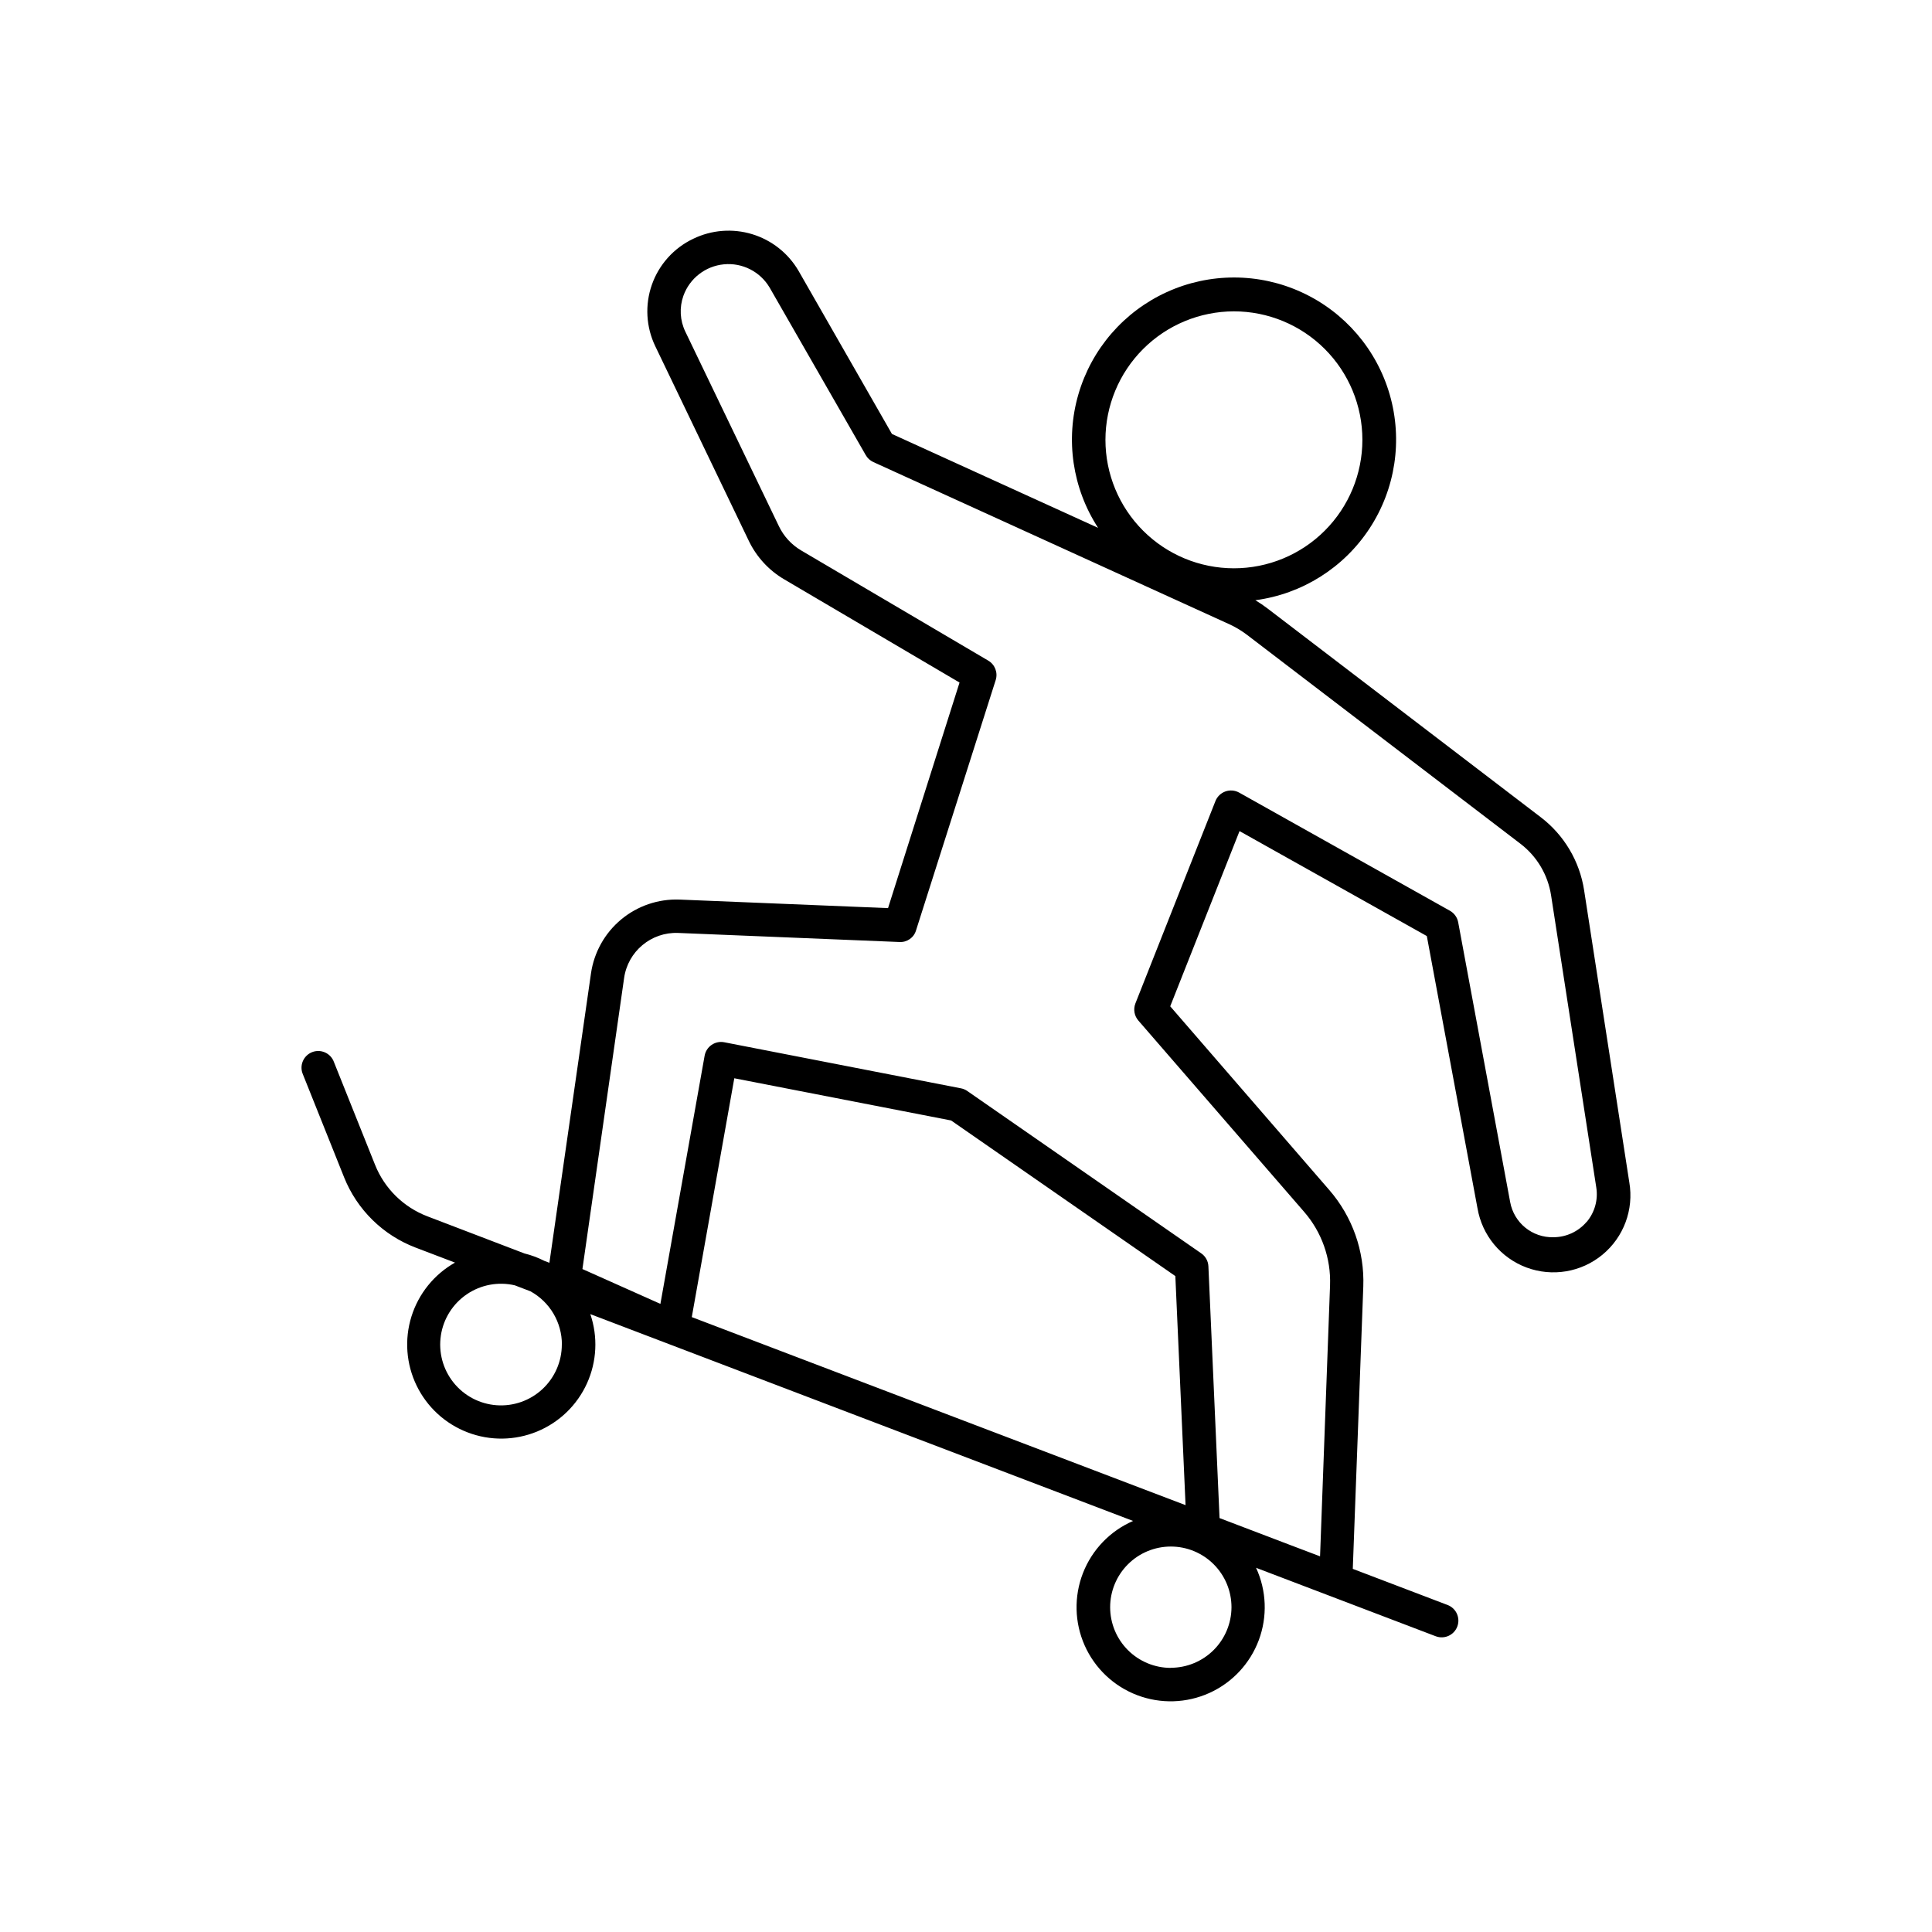 <?xml version="1.0" encoding="UTF-8"?>
<!-- Uploaded to: SVG Repo, www.svgrepo.com, Generator: SVG Repo Mixer Tools -->
<svg fill="#000000" width="800px" height="800px" version="1.1" viewBox="144 144 512 512" xmlns="http://www.w3.org/2000/svg">
 <path d="m575.79 457.38-11.984-77.449c-1.184-7.707-5.309-14.652-11.512-19.375l-72.383-55.301c-1.031-0.793-2.109-1.52-3.227-2.188 12.387-1.645 23.445-8.602 30.285-19.062 6.844-10.457 8.793-23.375 5.336-35.387-3.453-12.012-11.969-21.922-23.32-27.145-11.352-5.227-24.418-5.246-35.789-0.059-11.367 5.188-19.914 15.07-23.406 27.07-3.496 12-1.59 24.926 5.219 35.406l-54.633-24.887-24.746-43.215c-2.727-4.68-7.121-8.152-12.301-9.73-5.18-1.574-10.762-1.137-15.633 1.227-5.113 2.434-9.047 6.805-10.934 12.145-1.883 5.34-1.566 11.207 0.887 16.312l24.758 51.523c2.035 4.273 5.301 7.84 9.375 10.242l46.504 27.375-18.949 59.777-55.25-2.262h-0.004c-5.637-0.211-11.152 1.672-15.488 5.285-4.332 3.613-7.176 8.703-7.981 14.285l-11.02 76.684-1.348-0.512c-1.676-0.855-3.445-1.516-5.273-1.965l-25.723-9.84c-6.312-2.414-11.332-7.348-13.848-13.621l-10.902-27.246c-0.402-1.137-1.25-2.055-2.348-2.551-1.098-0.496-2.348-0.523-3.469-0.078-1.117 0.449-2.004 1.332-2.457 2.449-0.453 1.113-0.434 2.367 0.059 3.465l10.902 27.246v0.004c3.43 8.566 10.285 15.309 18.902 18.605l10.488 3.996c-5.523 3.121-9.652 8.23-11.543 14.289s-1.398 12.613 1.375 18.32c2.777 5.707 7.621 10.145 13.555 12.402 5.93 2.262 12.5 2.172 18.367-0.242 5.871-2.418 10.598-6.981 13.219-12.762 2.621-5.781 2.938-12.344 0.887-18.352l143.84 54.809c-6.09 2.652-10.875 7.625-13.285 13.816-2.41 6.191-2.25 13.09 0.445 19.164s7.703 10.82 13.91 13.184c6.211 2.367 13.105 2.156 19.16-0.582 6.055-2.738 10.762-7.781 13.086-14.008 2.32-6.227 2.059-13.121-0.727-19.156l47.605 18.137h0.004c2.285 0.871 4.844-0.273 5.715-2.559s-0.273-4.844-2.559-5.719l-25.133-9.574 2.785-74.832c0.348-9.363-2.879-18.508-9.023-25.582l-42.145-48.672 18.371-46.434 49.633 27.816 13.422 72.117h0.004c1.215 7.191 6.172 13.184 13.008 15.727 6.836 2.539 14.504 1.242 20.121-3.406 5.621-4.648 8.332-11.938 7.113-19.129zm-104.79-230.87c9.031 0 17.691 3.59 24.074 9.973 6.387 6.387 9.973 15.047 9.973 24.074 0 9.031-3.586 17.691-9.973 24.074-6.383 6.387-15.043 9.973-24.074 9.973s-17.688-3.586-24.074-9.973c-6.387-6.383-9.973-15.043-9.973-24.074 0.012-9.027 3.602-17.68 9.984-24.062 6.383-6.383 15.035-9.973 24.062-9.984zm-178.11 273.79c0.008 4.492-1.859 8.777-5.148 11.836-3.289 3.055-7.703 4.598-12.18 4.262-4.477-0.336-8.609-2.527-11.402-6.039-2.797-3.516-3.996-8.035-3.32-12.473 0.68-4.438 3.18-8.391 6.894-10.906 3.719-2.519 8.316-3.371 12.691-2.356l4.172 1.594v0.004c2.516 1.387 4.617 3.43 6.078 5.902 1.461 2.477 2.234 5.301 2.234 8.176zm34.441-7.254 11.266-63.293 57.457 11.184 59.426 41.238 2.707 60.703zm126.94 92.957v0.004c-4.266 0-8.352-1.699-11.367-4.715-3.012-3.016-4.703-7.106-4.703-11.371 0.004-4.262 1.699-8.352 4.715-11.363 3.016-3.016 7.106-4.707 11.367-4.707 4.266 0 8.352 1.695 11.367 4.711s4.707 7.106 4.707 11.367c-0.012 4.262-1.715 8.344-4.731 11.352-3.019 3.008-7.106 4.699-11.367 4.699zm110.21-118.21v0.004c-2.195 2.586-5.414 4.078-8.809 4.082-5.59 0.141-10.453-3.809-11.461-9.309l-13.777-74.164c-0.242-1.289-1.047-2.406-2.195-3.051l-55.852-31.309c-1.113-0.621-2.441-0.73-3.644-0.305-1.199 0.43-2.16 1.352-2.633 2.535l-21.215 53.637v0.004c-0.602 1.539-0.301 3.285 0.777 4.535l43.918 50.676c4.688 5.383 7.148 12.352 6.887 19.484l-2.648 71.832-8.227-3.121-18.41-7.016-2.953-66.715c-0.055-1.383-0.758-2.656-1.898-3.441l-61.992-43.02v-0.004c-0.504-0.352-1.078-0.594-1.68-0.707l-62.738-12.211h-0.004c-1.16-0.227-2.363 0.027-3.34 0.695-0.977 0.668-1.645 1.699-1.855 2.867l-11.719 65.77-20.664-9.23 11.039-77.078c0.984-7.094 7.191-12.285 14.348-11.992l58.625 2.402v-0.004c2.012 0.129 3.84-1.156 4.402-3.09l21.105-66.32c0.629-1.969-0.188-4.109-1.969-5.156l-49.594-29.207c-2.566-1.512-4.621-3.754-5.902-6.445l-24.777-51.52c-1.441-2.981-1.625-6.41-0.512-9.527 1.66-4.613 5.836-7.856 10.719-8.324 4.883-0.473 9.598 1.918 12.109 6.133l25.484 44.418c0.449 0.797 1.137 1.438 1.969 1.828l94.691 43.141c1.566 0.746 3.047 1.652 4.426 2.703l72.395 55.312c4.391 3.344 7.312 8.262 8.148 13.715l11.984 77.449v0.004c0.496 3.238-0.426 6.531-2.527 9.043z"/>
</svg>